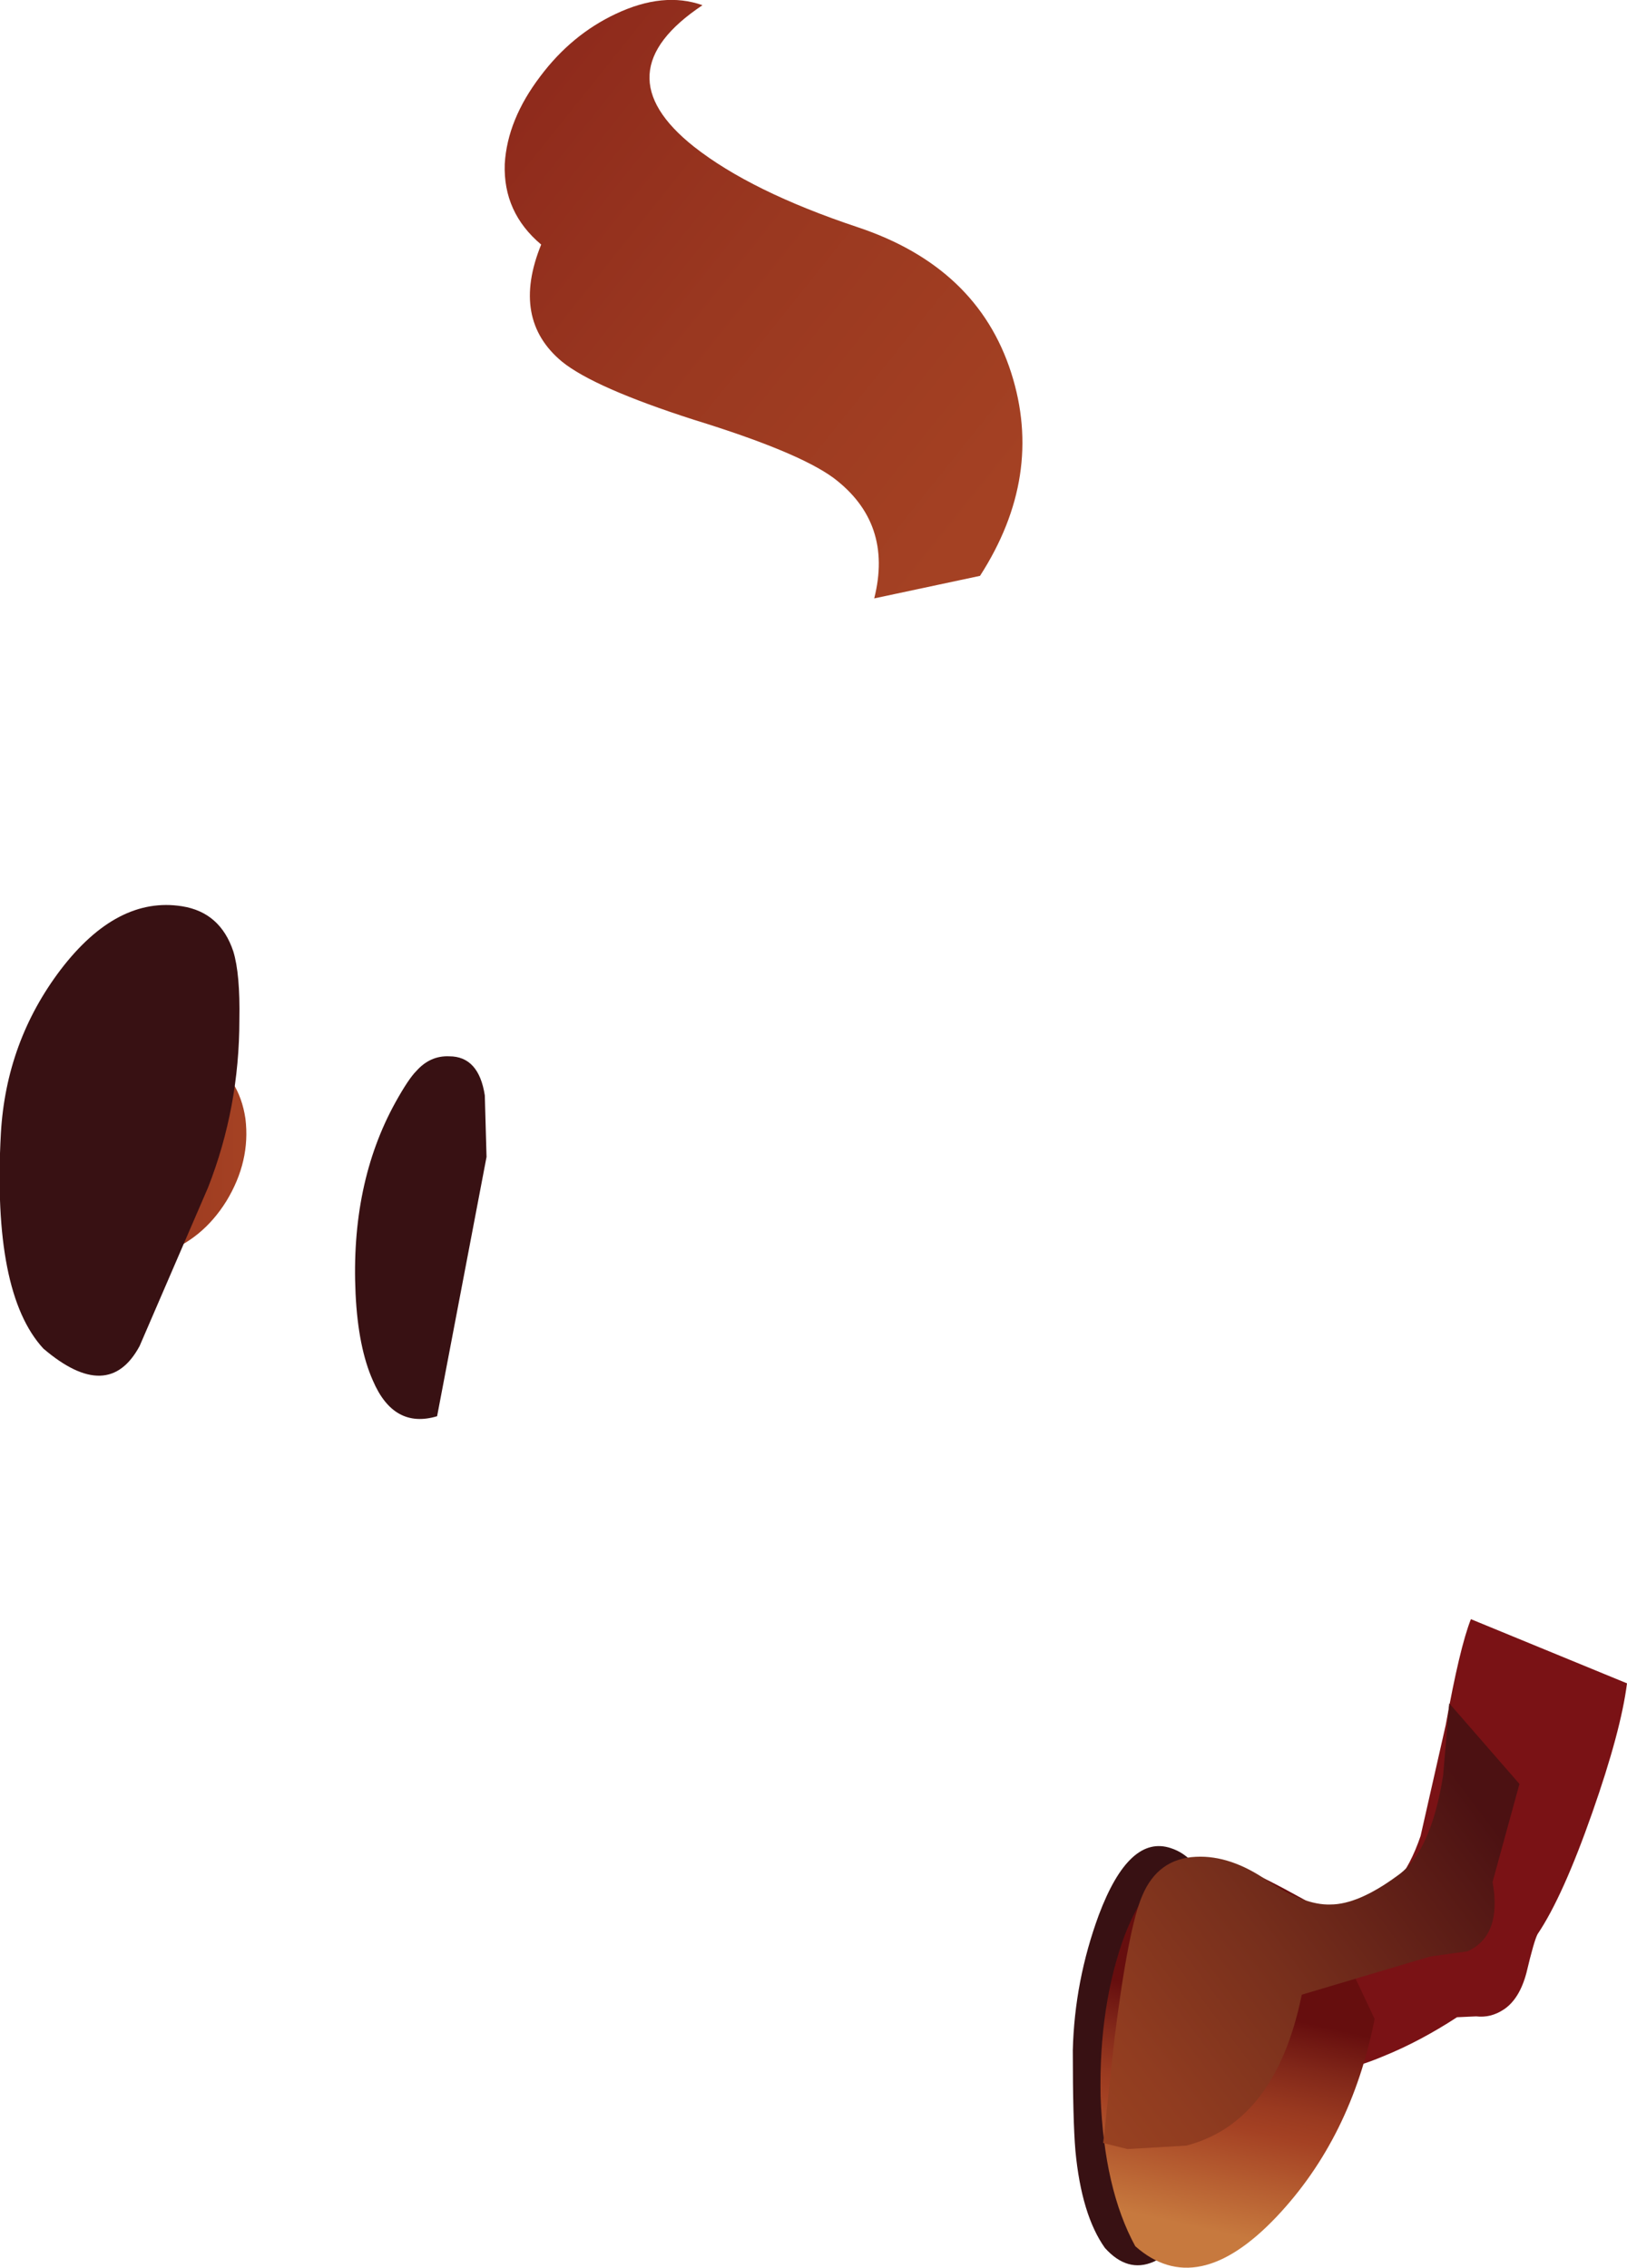 <?xml version="1.0" encoding="UTF-8" standalone="no"?>
<svg xmlns:xlink="http://www.w3.org/1999/xlink" height="130.75px" width="93.8px" xmlns="http://www.w3.org/2000/svg">
  <g transform="matrix(1.0, 0.0, 0.0, 1.0, -0.1, -8.3)">
    <path d="M3.9 71.8 Q5.35 69.5 7.7 68.75 10.05 68.0 11.95 69.2 13.9 70.4 14.25 72.8 14.55 75.25 13.15 77.55 11.75 79.8 9.4 80.6 7.05 81.35 5.15 80.15 3.25 78.95 2.85 76.5 2.5 74.1 3.9 71.8" fill="url(#gradient0)" fill-rule="evenodd" stroke="none"/>
    <path d="M67.6 114.85 Q69.15 115.35 69.85 117.5 L70.4 121.25 Q70.75 126.0 69.85 130.1 L69.3 133.25 68.6 136.3 Q68.0 138.05 66.6 138.7 65.1 139.35 63.8 137.9 62.45 136.0 62.1 132.3 61.95 130.55 61.95 126.5 62.05 122.5 63.45 118.7 65.2 114.05 67.6 114.85" fill="#381113" fill-rule="evenodd" stroke="none"/>
    <path d="M73.25 116.8 Q79.7 120.9 82.0 114.15 L83.45 107.75 Q84.25 103.3 84.9 101.65 L93.9 105.35 Q93.55 108.1 91.9 112.8 90.2 117.65 88.75 119.8 88.55 120.15 88.1 122.05 87.7 123.55 86.8 124.15 86.05 124.65 85.2 124.55 L84.1 124.6 Q81.95 126.0 79.85 126.85 76.65 128.2 75.25 127.4 73.2 126.3 72.55 122.4 71.95 118.6 73.25 116.8" fill="url(#gradient1)" fill-rule="evenodd" stroke="none"/>
    <path d="M76.4 118.45 L79.35 124.7 Q78.0 131.55 73.7 136.1 69.1 140.95 65.55 137.8 63.75 134.5 63.55 129.15 63.45 123.9 64.95 119.85 66.8 115.15 69.95 115.45 71.45 115.6 76.4 118.45" fill="url(#gradient2)" fill-rule="evenodd" stroke="none"/>
    <path d="M64.35 125.85 Q65.15 119.45 65.95 117.6 66.85 115.45 69.05 115.35 71.05 115.25 73.2 116.75 75.3 118.15 76.8 118.1 78.4 118.1 80.65 116.45 82.6 115.1 83.3 110.65 L83.65 106.5 87.7 111.15 86.15 116.8 Q86.7 119.9 84.7 120.8 L82.55 121.1 75.15 123.3 Q73.65 130.65 68.5 132.0 L65.1 132.2 63.7 131.85 64.35 125.85" fill="url(#gradient3)" fill-rule="evenodd" stroke="none"/>
    <path d="M28.15 75.0 L25.3 89.95 Q22.8 90.7 21.6 87.9 20.75 86.0 20.6 82.9 20.3 76.55 22.9 71.85 23.65 70.5 24.1 70.05 24.9 69.15 26.0 69.2 27.7 69.2 28.05 71.45 L28.15 75.0" fill="#381113" fill-rule="evenodd" stroke="none"/>
    <path d="M10.6 60.55 Q12.8 60.9 13.55 63.15 13.95 64.45 13.9 67.1 13.9 72.15 12.1 76.75 L8.15 85.9 Q6.35 89.25 2.6 86.05 -0.35 82.85 0.15 73.65 0.45 68.35 3.6 64.2 6.85 59.95 10.6 60.55" fill="#381113" fill-rule="evenodd" stroke="none"/>
    <path d="M58.4 29.8 Q60.3 35.75 56.6 41.5 L50.5 42.8 Q51.6 38.45 48.15 35.85 46.1 34.35 40.1 32.5 34.35 30.65 32.5 29.15 29.55 26.7 31.3 22.4 29.1 20.55 29.2 17.75 29.35 15.2 31.25 12.7 33.05 10.3 35.6 9.1 38.35 7.8 40.6 8.6 34.75 12.5 40.1 16.75 43.4 19.35 49.55 21.4 56.45 23.7 58.4 29.8" fill="url(#gradient4)" fill-rule="evenodd" stroke="none"/>
  </g>
  <defs>
    <linearGradient gradientTransform="matrix(-0.012, 2.0E-4, -2.0E-4, -0.012, 4.05, 74.75)" gradientUnits="userSpaceOnUse" id="gradient0" spreadMethod="pad" x1="-819.2" x2="819.2">
      <stop offset="0.0" stop-color="#a44123"/>
      <stop offset="0.306" stop-color="#9a3820"/>
      <stop offset="0.855" stop-color="#821b17"/>
      <stop offset="1.0" stop-color="#7a1215"/>
    </linearGradient>
    <linearGradient gradientTransform="matrix(0.016, 8.0E-4, 9.0E-4, 0.018, 64.95, 113.8)" gradientUnits="userSpaceOnUse" id="gradient1" spreadMethod="pad" x1="-819.2" x2="819.2">
      <stop offset="0.129" stop-color="#c7793e"/>
      <stop offset="0.396" stop-color="#a44123"/>
      <stop offset="0.58" stop-color="#9a3820"/>
      <stop offset="0.91" stop-color="#821b17"/>
      <stop offset="1.0" stop-color="#7a1215"/>
    </linearGradient>
    <linearGradient gradientTransform="matrix(8.0E-4, -0.011, 0.009, 0.002, 71.2, 129.4)" gradientUnits="userSpaceOnUse" id="gradient2" spreadMethod="pad" x1="-819.2" x2="819.2">
      <stop offset="0.075" stop-color="#c7793e"/>
      <stop offset="0.42" stop-color="#a44123"/>
      <stop offset="0.502" stop-color="#9a3a20"/>
      <stop offset="0.647" stop-color="#812719"/>
      <stop offset="0.796" stop-color="#660e0e"/>
    </linearGradient>
    <linearGradient gradientTransform="matrix(0.016, -0.015, 0.015, 0.02, 75.65, 118.7)" gradientUnits="userSpaceOnUse" id="gradient3" spreadMethod="pad" x1="-819.2" x2="819.2">
      <stop offset="0.0" stop-color="#994221"/>
      <stop offset="0.145" stop-color="#903c20"/>
      <stop offset="0.412" stop-color="#772f1c"/>
      <stop offset="0.761" stop-color="#521614"/>
      <stop offset="0.824" stop-color="#4c1112"/>
    </linearGradient>
    <linearGradient gradientTransform="matrix(-0.03, -0.024, 0.024, -0.03, 33.55, 16.4)" gradientUnits="userSpaceOnUse" id="gradient4" spreadMethod="pad" x1="-819.2" x2="819.2">
      <stop offset="0.0" stop-color="#a44123"/>
      <stop offset="0.306" stop-color="#9a3820"/>
      <stop offset="0.855" stop-color="#821b17"/>
      <stop offset="1.0" stop-color="#7a1215"/>
    </linearGradient>
  </defs>
</svg>
